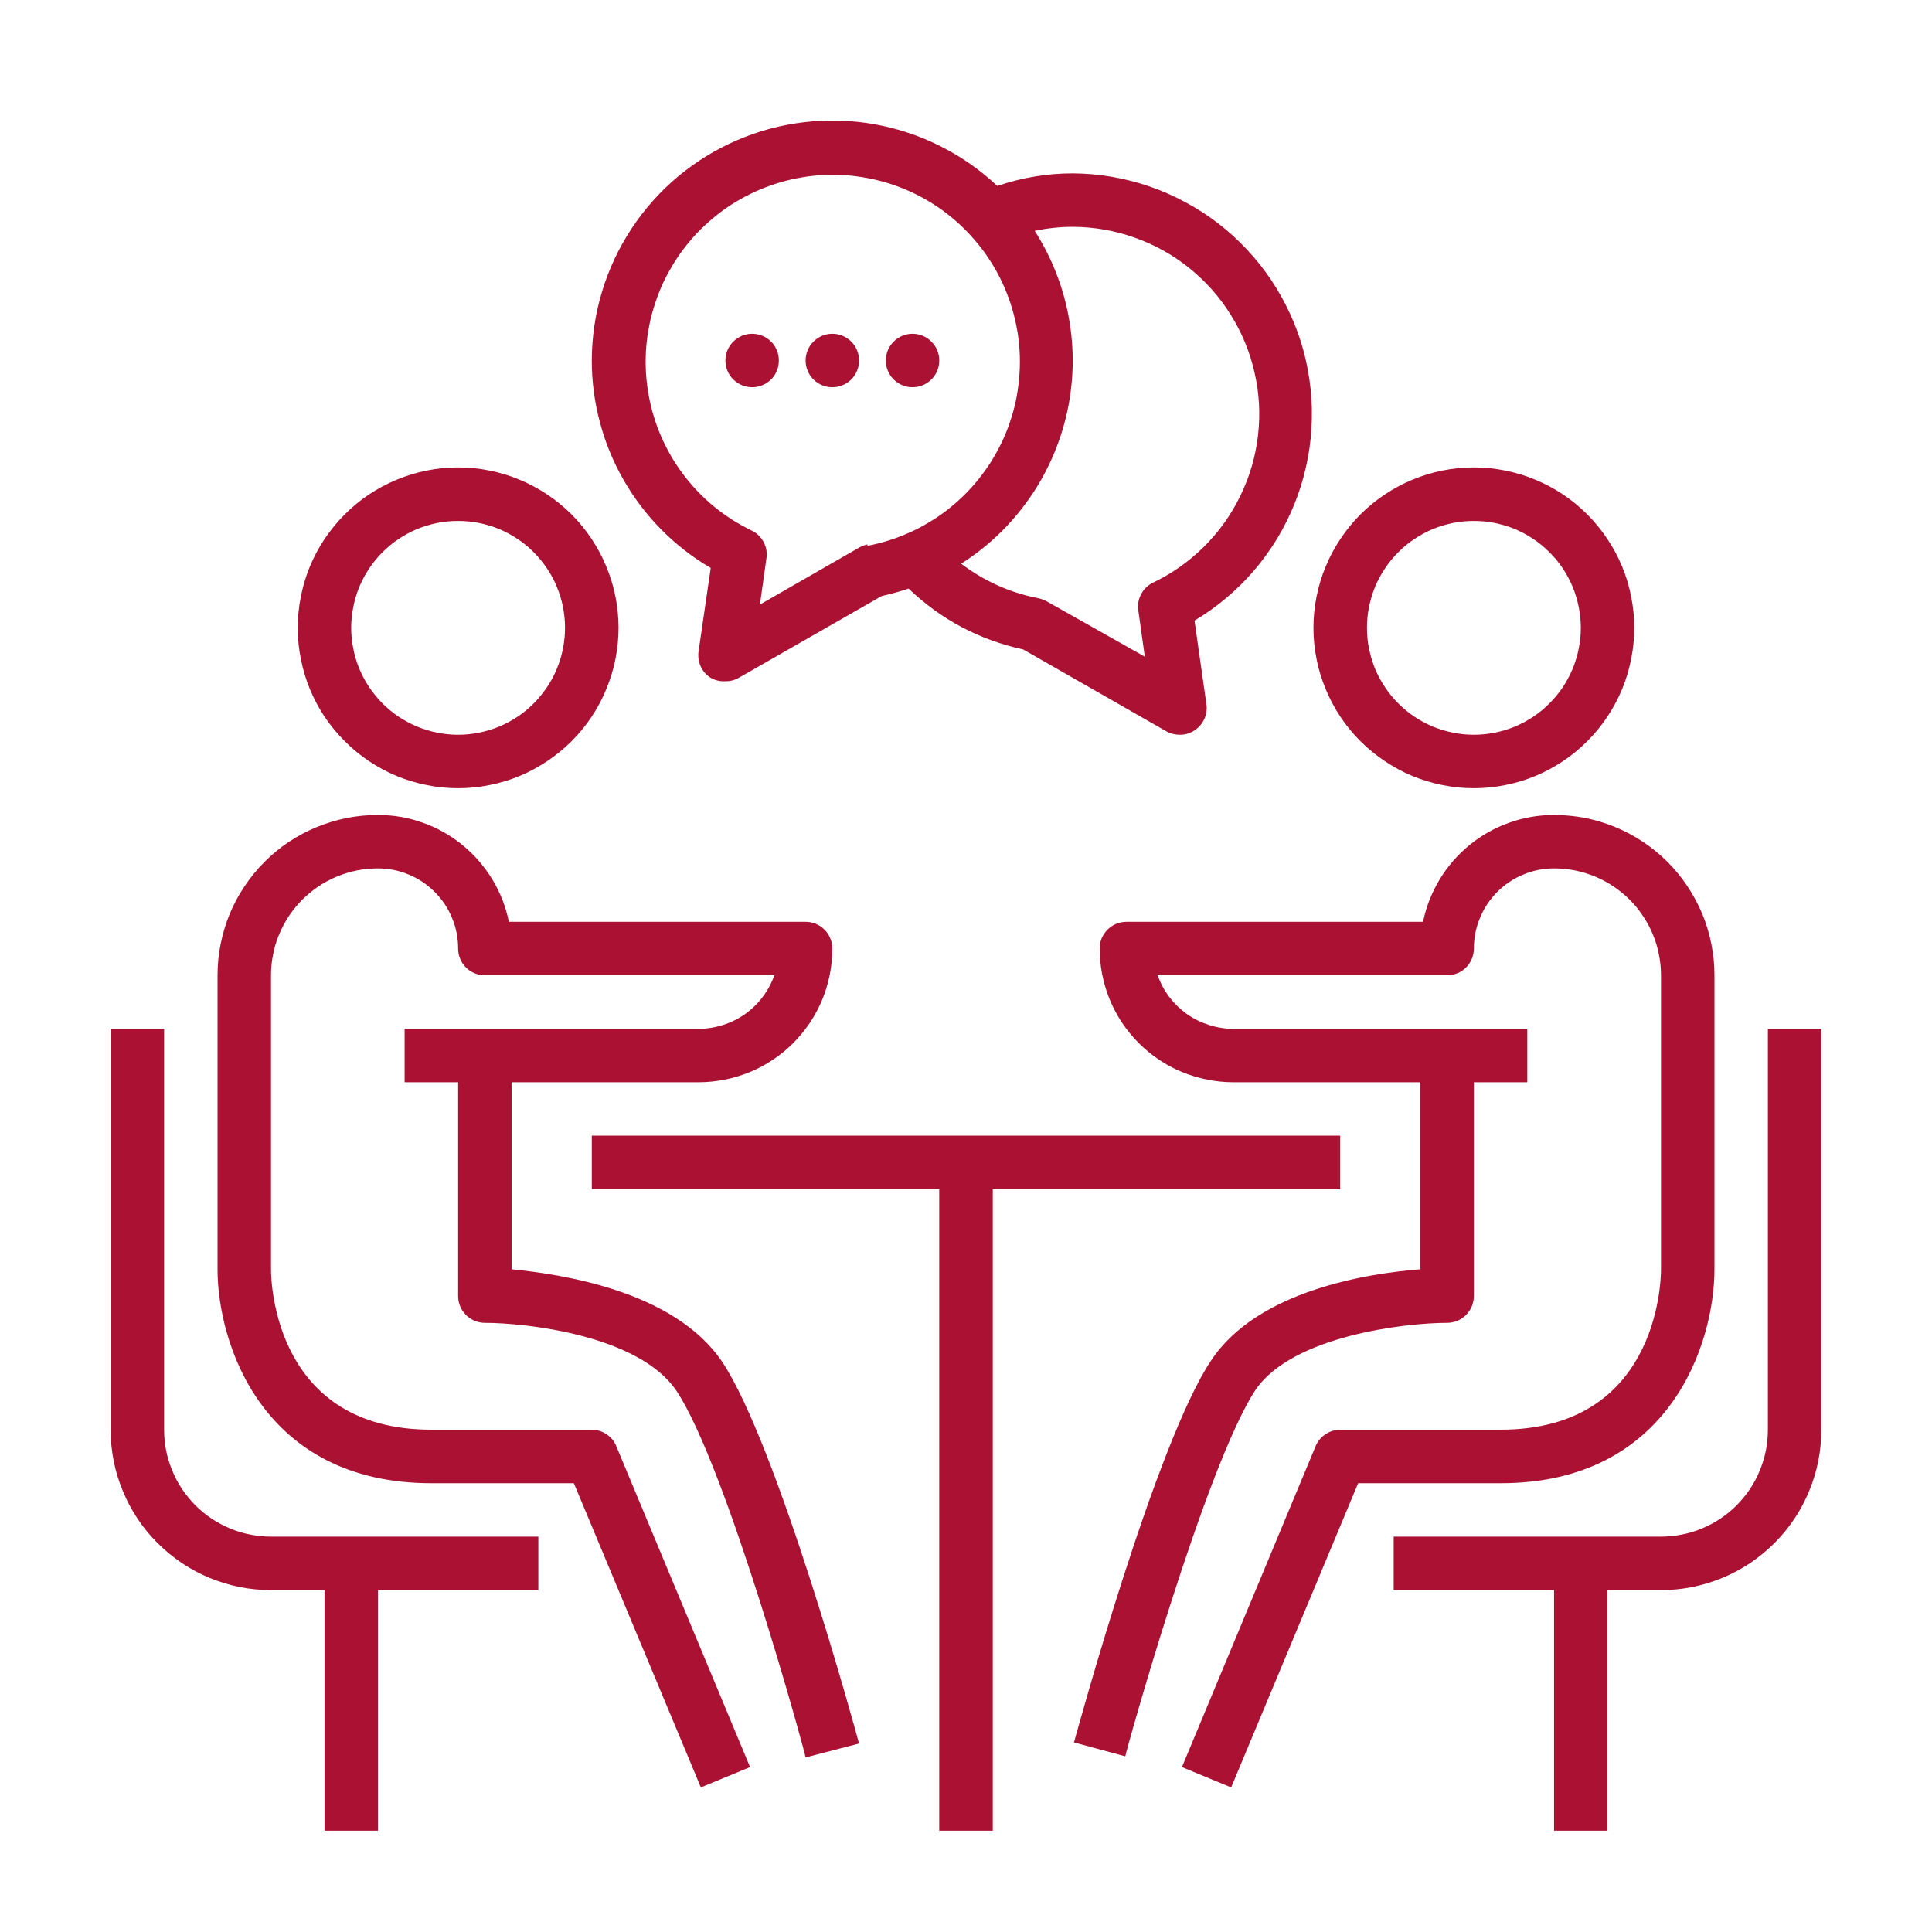 <svg xmlns="http://www.w3.org/2000/svg" xmlns:xlink="http://www.w3.org/1999/xlink" width="100" zoomAndPan="magnify" viewBox="0 0 75 75" height="100" preserveAspectRatio="xMidYMid meet" version="1.0"><defs><clipPath id="730b11c0c0"><path d="M 4.293 39 L 21 39 L 21 71.289 L 4.293 71.289 Z M 4.293 39 " clip-rule="nonzero"/></clipPath><clipPath id="4297356248"><path d="M 54 39 L 71 39 L 71 71.289 L 54 71.289 Z M 54 39 " clip-rule="nonzero"/></clipPath><clipPath id="966d42f21d"><path d="M 22 44 L 53 44 L 53 71.289 L 22 71.289 Z M 22 44 " clip-rule="nonzero"/></clipPath></defs><path fill="#ab1133" d="M 11.559 24.371 C 11.559 24.781 11.598 25.184 11.68 25.586 C 11.758 25.988 11.875 26.375 12.031 26.754 C 12.188 27.133 12.379 27.492 12.605 27.832 C 12.836 28.172 13.094 28.484 13.383 28.773 C 13.672 29.062 13.984 29.32 14.324 29.547 C 14.664 29.773 15.023 29.969 15.402 30.125 C 15.777 30.281 16.168 30.398 16.57 30.477 C 16.969 30.559 17.375 30.598 17.785 30.598 C 18.191 30.598 18.598 30.559 19 30.477 C 19.398 30.398 19.789 30.281 20.168 30.125 C 20.543 29.969 20.902 29.773 21.242 29.547 C 21.582 29.32 21.898 29.062 22.188 28.773 C 22.477 28.484 22.734 28.172 22.961 27.832 C 23.188 27.492 23.379 27.133 23.535 26.754 C 23.691 26.375 23.812 25.988 23.891 25.586 C 23.969 25.184 24.012 24.781 24.012 24.371 C 24.012 23.961 23.969 23.559 23.891 23.156 C 23.812 22.758 23.691 22.367 23.535 21.988 C 23.379 21.609 23.188 21.254 22.961 20.914 C 22.734 20.574 22.477 20.258 22.188 19.969 C 21.898 19.68 21.582 19.422 21.242 19.195 C 20.902 18.969 20.543 18.777 20.168 18.621 C 19.789 18.465 19.398 18.344 19 18.266 C 18.598 18.184 18.191 18.145 17.785 18.145 C 17.375 18.145 16.969 18.184 16.57 18.266 C 16.168 18.344 15.777 18.465 15.402 18.621 C 15.023 18.777 14.664 18.969 14.324 19.195 C 13.984 19.422 13.672 19.68 13.383 19.969 C 13.094 20.258 12.836 20.574 12.605 20.914 C 12.379 21.254 12.188 21.609 12.031 21.988 C 11.875 22.367 11.758 22.758 11.68 23.156 C 11.598 23.559 11.559 23.961 11.559 24.371 Z M 21.934 24.371 C 21.934 24.645 21.906 24.914 21.855 25.18 C 21.801 25.449 21.723 25.707 21.617 25.961 C 21.516 26.211 21.387 26.449 21.234 26.676 C 21.082 26.902 20.91 27.113 20.719 27.305 C 20.527 27.5 20.316 27.672 20.09 27.824 C 19.863 27.973 19.625 28.102 19.371 28.207 C 19.121 28.309 18.859 28.391 18.594 28.441 C 18.328 28.496 18.055 28.523 17.785 28.523 C 17.512 28.523 17.242 28.496 16.973 28.441 C 16.707 28.391 16.449 28.309 16.195 28.207 C 15.945 28.102 15.703 27.973 15.477 27.824 C 15.25 27.672 15.043 27.5 14.848 27.305 C 14.656 27.113 14.484 26.902 14.332 26.676 C 14.18 26.449 14.055 26.211 13.949 25.961 C 13.844 25.707 13.766 25.449 13.715 25.18 C 13.66 24.914 13.633 24.645 13.633 24.371 C 13.633 24.098 13.66 23.828 13.715 23.562 C 13.766 23.293 13.844 23.035 13.949 22.781 C 14.055 22.531 14.18 22.293 14.332 22.066 C 14.484 21.84 14.656 21.629 14.848 21.438 C 15.043 21.242 15.25 21.07 15.477 20.922 C 15.703 20.77 15.945 20.641 16.195 20.535 C 16.449 20.434 16.707 20.355 16.973 20.301 C 17.242 20.246 17.512 20.223 17.785 20.223 C 18.055 20.223 18.328 20.246 18.594 20.301 C 18.859 20.355 19.121 20.434 19.371 20.535 C 19.625 20.641 19.863 20.77 20.09 20.922 C 20.316 21.07 20.527 21.242 20.719 21.438 C 20.91 21.629 21.082 21.84 21.234 22.066 C 21.387 22.293 21.516 22.531 21.617 22.781 C 21.723 23.035 21.801 23.293 21.855 23.562 C 21.906 23.828 21.934 24.098 21.934 24.371 Z M 21.934 24.371 " fill-opacity="1" fill-rule="nonzero"/><path fill="#ab1133" d="M 18.82 51.352 C 20.398 51.352 24.809 51.828 26.262 53.996 C 28.223 56.945 31.273 68.109 31.273 68.223 L 33.348 67.684 C 33.223 67.207 30.172 56.062 28.027 52.855 C 26.168 50.117 21.852 49.473 19.859 49.273 L 19.859 42.012 L 27.121 42.012 C 27.465 42.012 27.801 41.977 28.137 41.91 C 28.469 41.844 28.793 41.746 29.109 41.617 C 29.422 41.488 29.723 41.328 30.004 41.137 C 30.289 40.949 30.551 40.734 30.793 40.492 C 31.031 40.25 31.246 39.988 31.438 39.707 C 31.625 39.422 31.785 39.125 31.918 38.809 C 32.047 38.492 32.145 38.168 32.211 37.836 C 32.277 37.5 32.312 37.164 32.312 36.824 C 32.312 36.688 32.285 36.555 32.23 36.426 C 32.18 36.301 32.105 36.188 32.008 36.09 C 31.91 35.992 31.797 35.918 31.672 35.863 C 31.543 35.812 31.41 35.785 31.273 35.785 L 19.754 35.785 C 19.637 35.199 19.422 34.652 19.113 34.141 C 18.801 33.629 18.418 33.184 17.953 32.805 C 17.488 32.426 16.977 32.137 16.414 31.938 C 15.852 31.734 15.27 31.637 14.672 31.637 C 14.262 31.637 13.859 31.676 13.457 31.754 C 13.055 31.836 12.668 31.953 12.289 32.109 C 11.91 32.266 11.551 32.457 11.211 32.684 C 10.871 32.91 10.559 33.168 10.27 33.457 C 9.98 33.746 9.723 34.062 9.496 34.402 C 9.266 34.742 9.074 35.102 8.918 35.477 C 8.762 35.855 8.645 36.246 8.566 36.645 C 8.484 37.047 8.445 37.453 8.445 37.859 L 8.445 49.273 C 8.445 52.148 10.18 57.578 16.746 57.578 L 22.277 57.578 L 27.207 69.387 L 29.117 68.598 L 23.926 56.145 C 23.848 55.949 23.723 55.797 23.547 55.68 C 23.375 55.562 23.184 55.504 22.973 55.5 L 16.746 55.5 C 10.738 55.5 10.52 49.91 10.52 49.273 L 10.52 37.859 C 10.52 37.59 10.547 37.32 10.602 37.051 C 10.652 36.785 10.73 36.523 10.836 36.273 C 10.941 36.02 11.07 35.781 11.219 35.555 C 11.371 35.328 11.543 35.117 11.734 34.926 C 11.93 34.734 12.137 34.562 12.363 34.41 C 12.59 34.258 12.832 34.129 13.082 34.027 C 13.336 33.922 13.594 33.844 13.863 33.789 C 14.129 33.738 14.398 33.711 14.672 33.711 C 15.082 33.711 15.48 33.789 15.863 33.949 C 16.242 34.105 16.582 34.332 16.871 34.621 C 17.164 34.914 17.391 35.25 17.547 35.633 C 17.707 36.012 17.785 36.41 17.785 36.824 C 17.785 36.961 17.809 37.094 17.863 37.219 C 17.914 37.348 17.992 37.461 18.09 37.559 C 18.184 37.656 18.297 37.73 18.426 37.781 C 18.551 37.836 18.684 37.859 18.82 37.859 L 30.059 37.859 C 29.953 38.164 29.801 38.445 29.605 38.703 C 29.414 38.957 29.184 39.18 28.922 39.367 C 28.66 39.551 28.375 39.691 28.066 39.789 C 27.758 39.887 27.445 39.938 27.121 39.938 L 15.707 39.938 L 15.707 42.012 L 17.785 42.012 L 17.785 50.312 C 17.785 50.449 17.809 50.582 17.863 50.711 C 17.914 50.836 17.992 50.949 18.09 51.047 C 18.184 51.145 18.297 51.219 18.426 51.273 C 18.551 51.324 18.684 51.352 18.82 51.352 Z M 18.82 51.352 " fill-opacity="1" fill-rule="nonzero"/><g clip-path="url(#730b11c0c0)"><path fill="#ab1133" d="M 10.52 61.727 L 12.598 61.727 L 12.598 71.066 L 14.672 71.066 L 14.672 61.727 L 20.898 61.727 L 20.898 59.652 L 10.52 59.652 C 10.246 59.652 9.977 59.625 9.711 59.57 C 9.445 59.52 9.184 59.441 8.934 59.336 C 8.68 59.23 8.441 59.105 8.215 58.953 C 7.988 58.801 7.777 58.629 7.586 58.438 C 7.395 58.242 7.223 58.035 7.07 57.809 C 6.918 57.582 6.789 57.34 6.688 57.09 C 6.582 56.836 6.504 56.578 6.449 56.312 C 6.395 56.043 6.371 55.773 6.371 55.5 L 6.371 39.938 L 4.293 39.938 L 4.293 55.5 C 4.293 55.91 4.336 56.316 4.414 56.715 C 4.492 57.117 4.613 57.508 4.77 57.883 C 4.926 58.262 5.117 58.621 5.344 58.961 C 5.57 59.301 5.828 59.613 6.117 59.902 C 6.406 60.191 6.723 60.449 7.062 60.68 C 7.402 60.906 7.762 61.098 8.137 61.254 C 8.516 61.41 8.906 61.527 9.305 61.609 C 9.707 61.688 10.113 61.727 10.52 61.727 Z M 10.52 61.727 " fill-opacity="1" fill-rule="nonzero"/></g><path fill="#ab1133" d="M 57.215 18.145 C 56.805 18.145 56.402 18.184 56 18.266 C 55.598 18.344 55.211 18.465 54.832 18.621 C 54.453 18.777 54.098 18.969 53.758 19.195 C 53.418 19.422 53.102 19.68 52.812 19.969 C 52.523 20.258 52.266 20.574 52.039 20.914 C 51.812 21.254 51.621 21.609 51.465 21.988 C 51.305 22.367 51.188 22.758 51.109 23.156 C 51.027 23.559 50.988 23.961 50.988 24.371 C 50.988 24.781 51.027 25.184 51.109 25.586 C 51.188 25.988 51.305 26.375 51.465 26.754 C 51.621 27.133 51.812 27.492 52.039 27.832 C 52.266 28.172 52.523 28.484 52.812 28.773 C 53.102 29.062 53.418 29.32 53.758 29.547 C 54.098 29.773 54.453 29.969 54.832 30.125 C 55.211 30.281 55.598 30.398 56 30.477 C 56.402 30.559 56.805 30.598 57.215 30.598 C 57.625 30.598 58.027 30.559 58.43 30.477 C 58.832 30.398 59.219 30.281 59.598 30.125 C 59.977 29.969 60.336 29.773 60.676 29.547 C 61.016 29.32 61.328 29.062 61.617 28.773 C 61.906 28.484 62.164 28.172 62.391 27.832 C 62.617 27.492 62.812 27.133 62.969 26.754 C 63.125 26.375 63.242 25.988 63.32 25.586 C 63.402 25.184 63.441 24.781 63.441 24.371 C 63.441 23.961 63.402 23.559 63.32 23.156 C 63.242 22.758 63.125 22.367 62.969 21.988 C 62.812 21.609 62.617 21.254 62.391 20.914 C 62.164 20.574 61.906 20.258 61.617 19.969 C 61.328 19.68 61.016 19.422 60.676 19.195 C 60.336 18.969 59.977 18.777 59.598 18.621 C 59.219 18.465 58.832 18.344 58.43 18.266 C 58.027 18.184 57.625 18.145 57.215 18.145 Z M 57.215 28.523 C 56.941 28.523 56.672 28.496 56.406 28.441 C 56.137 28.391 55.879 28.309 55.625 28.207 C 55.375 28.102 55.137 27.973 54.91 27.824 C 54.684 27.672 54.473 27.5 54.281 27.305 C 54.086 27.113 53.914 26.902 53.766 26.676 C 53.613 26.449 53.484 26.211 53.379 25.961 C 53.277 25.707 53.199 25.449 53.145 25.18 C 53.09 24.914 53.066 24.645 53.066 24.371 C 53.066 24.098 53.09 23.828 53.145 23.562 C 53.199 23.293 53.277 23.035 53.379 22.781 C 53.484 22.531 53.613 22.293 53.766 22.066 C 53.914 21.84 54.086 21.629 54.281 21.438 C 54.473 21.242 54.684 21.07 54.91 20.922 C 55.137 20.77 55.375 20.641 55.625 20.535 C 55.879 20.434 56.137 20.355 56.406 20.301 C 56.672 20.246 56.941 20.223 57.215 20.223 C 57.488 20.223 57.758 20.246 58.023 20.301 C 58.293 20.355 58.551 20.434 58.805 20.535 C 59.055 20.641 59.293 20.77 59.52 20.922 C 59.746 21.07 59.957 21.242 60.148 21.438 C 60.344 21.629 60.516 21.84 60.668 22.066 C 60.816 22.293 60.945 22.531 61.051 22.781 C 61.152 23.035 61.234 23.293 61.285 23.562 C 61.34 23.828 61.367 24.098 61.367 24.371 C 61.367 24.645 61.34 24.914 61.285 25.18 C 61.234 25.449 61.152 25.707 61.051 25.961 C 60.945 26.211 60.816 26.449 60.668 26.676 C 60.516 26.902 60.344 27.113 60.148 27.305 C 59.957 27.5 59.746 27.672 59.52 27.824 C 59.293 27.973 59.055 28.102 58.805 28.207 C 58.551 28.309 58.293 28.391 58.023 28.441 C 57.758 28.496 57.488 28.523 57.215 28.523 Z M 57.215 28.523 " fill-opacity="1" fill-rule="nonzero"/><path fill="#ab1133" d="M 58.254 55.5 L 52.027 55.5 C 51.816 55.504 51.625 55.562 51.453 55.68 C 51.277 55.797 51.152 55.949 51.07 56.145 L 45.883 68.598 L 47.793 69.387 L 52.723 57.578 L 58.254 57.578 C 64.82 57.578 66.555 52.148 66.555 49.273 L 66.555 37.859 C 66.555 37.453 66.516 37.047 66.434 36.645 C 66.355 36.246 66.238 35.855 66.082 35.477 C 65.922 35.102 65.73 34.742 65.504 34.402 C 65.277 34.062 65.02 33.746 64.73 33.457 C 64.441 33.168 64.125 32.91 63.785 32.684 C 63.445 32.457 63.09 32.266 62.711 32.109 C 62.332 31.953 61.945 31.836 61.543 31.754 C 61.141 31.676 60.738 31.637 60.328 31.637 C 59.73 31.637 59.148 31.734 58.586 31.938 C 58.023 32.137 57.508 32.426 57.047 32.805 C 56.582 33.184 56.195 33.629 55.887 34.141 C 55.578 34.652 55.363 35.199 55.242 35.785 L 43.727 35.785 C 43.59 35.785 43.457 35.812 43.328 35.863 C 43.203 35.918 43.09 35.992 42.992 36.09 C 42.895 36.188 42.82 36.301 42.766 36.426 C 42.715 36.555 42.688 36.688 42.688 36.824 C 42.688 37.164 42.723 37.5 42.789 37.836 C 42.855 38.168 42.953 38.492 43.082 38.809 C 43.215 39.125 43.371 39.422 43.562 39.707 C 43.75 39.988 43.965 40.25 44.207 40.492 C 44.449 40.734 44.711 40.949 44.992 41.137 C 45.277 41.328 45.574 41.488 45.891 41.617 C 46.207 41.746 46.531 41.844 46.863 41.91 C 47.199 41.977 47.535 42.012 47.875 42.012 L 55.141 42.012 L 55.141 49.273 C 53.148 49.43 48.832 50.074 47.016 52.812 C 44.867 56.02 41.828 67.164 41.691 67.641 L 43.684 68.18 C 43.684 68.066 46.797 56.902 48.738 53.957 C 50.18 51.84 54.602 51.352 56.176 51.352 C 56.316 51.352 56.449 51.324 56.574 51.273 C 56.703 51.219 56.812 51.145 56.91 51.047 C 57.008 50.949 57.082 50.836 57.137 50.711 C 57.188 50.582 57.215 50.449 57.215 50.312 L 57.215 42.012 L 59.289 42.012 L 59.289 39.938 L 47.875 39.938 C 47.555 39.938 47.238 39.887 46.934 39.789 C 46.625 39.691 46.34 39.551 46.078 39.367 C 45.816 39.18 45.586 38.957 45.391 38.703 C 45.199 38.445 45.047 38.164 44.941 37.859 L 56.176 37.859 C 56.316 37.859 56.449 37.836 56.574 37.781 C 56.703 37.73 56.812 37.656 56.91 37.559 C 57.008 37.461 57.082 37.348 57.137 37.219 C 57.188 37.094 57.215 36.961 57.215 36.824 C 57.215 36.41 57.293 36.012 57.453 35.633 C 57.609 35.25 57.836 34.914 58.125 34.621 C 58.418 34.332 58.754 34.105 59.137 33.949 C 59.52 33.789 59.914 33.711 60.328 33.711 C 60.602 33.711 60.871 33.738 61.137 33.789 C 61.406 33.844 61.664 33.922 61.918 34.027 C 62.168 34.129 62.406 34.258 62.633 34.41 C 62.859 34.562 63.07 34.734 63.262 34.926 C 63.457 35.117 63.629 35.328 63.777 35.555 C 63.93 35.781 64.059 36.02 64.164 36.273 C 64.266 36.523 64.348 36.785 64.398 37.051 C 64.453 37.32 64.48 37.59 64.48 37.859 L 64.48 49.273 C 64.48 49.91 64.262 55.5 58.254 55.5 Z M 58.254 55.5 " fill-opacity="1" fill-rule="nonzero"/><g clip-path="url(#4297356248)"><path fill="#ab1133" d="M 68.629 55.5 C 68.629 55.773 68.602 56.043 68.551 56.312 C 68.496 56.578 68.418 56.836 68.312 57.09 C 68.211 57.34 68.082 57.582 67.93 57.809 C 67.777 58.035 67.605 58.242 67.414 58.438 C 67.223 58.629 67.012 58.801 66.785 58.953 C 66.559 59.105 66.32 59.23 66.066 59.336 C 65.816 59.441 65.555 59.52 65.289 59.57 C 65.02 59.625 64.75 59.652 64.48 59.652 L 54.102 59.652 L 54.102 61.727 L 60.328 61.727 L 60.328 71.066 L 62.402 71.066 L 62.402 61.727 L 64.48 61.727 C 64.887 61.727 65.293 61.688 65.691 61.609 C 66.094 61.527 66.484 61.41 66.859 61.254 C 67.238 61.098 67.598 60.906 67.938 60.68 C 68.277 60.449 68.594 60.191 68.883 59.902 C 69.172 59.613 69.43 59.301 69.656 58.961 C 69.883 58.621 70.074 58.262 70.23 57.883 C 70.387 57.508 70.504 57.117 70.586 56.715 C 70.664 56.316 70.703 55.91 70.703 55.5 L 70.703 39.938 L 68.629 39.938 Z M 68.629 55.5 " fill-opacity="1" fill-rule="nonzero"/></g><g clip-path="url(#966d42f21d)"><path fill="#ab1133" d="M 38.539 71.066 L 38.539 46.164 L 52.027 46.164 L 52.027 44.086 L 22.973 44.086 L 22.973 46.164 L 36.461 46.164 L 36.461 71.066 Z M 38.539 71.066 " fill-opacity="1" fill-rule="nonzero"/></g><path fill="#ab1133" d="M 41.648 6.73 C 40.645 6.73 39.664 6.895 38.715 7.219 C 38.051 6.594 37.312 6.078 36.5 5.672 C 35.684 5.262 34.828 4.98 33.934 4.82 C 33.035 4.664 32.133 4.637 31.23 4.742 C 30.324 4.848 29.457 5.078 28.617 5.441 C 27.781 5.801 27.016 6.273 26.316 6.855 C 25.617 7.441 25.02 8.113 24.516 8.875 C 24.016 9.633 23.633 10.449 23.371 11.32 C 23.105 12.191 22.977 13.086 22.973 13.996 C 22.973 14.809 23.078 15.609 23.289 16.395 C 23.496 17.184 23.805 17.93 24.211 18.637 C 24.613 19.34 25.105 19.984 25.676 20.562 C 26.25 21.141 26.887 21.637 27.59 22.047 L 27.121 25.266 C 27.09 25.465 27.113 25.66 27.191 25.848 C 27.273 26.035 27.398 26.188 27.57 26.301 C 27.75 26.41 27.949 26.457 28.16 26.445 C 28.344 26.449 28.52 26.402 28.68 26.312 L 34.23 23.137 C 34.582 23.059 34.93 22.965 35.27 22.848 C 36.531 24.051 38.016 24.84 39.719 25.211 L 45.273 28.387 C 45.438 28.48 45.613 28.523 45.801 28.523 C 46.012 28.523 46.207 28.465 46.383 28.344 C 46.551 28.23 46.676 28.082 46.758 27.895 C 46.84 27.703 46.863 27.512 46.828 27.309 L 46.371 24.09 C 46.805 23.832 47.219 23.539 47.605 23.211 C 47.992 22.887 48.352 22.531 48.68 22.148 C 49.012 21.762 49.305 21.352 49.57 20.922 C 49.832 20.488 50.059 20.035 50.25 19.566 C 50.438 19.098 50.59 18.617 50.699 18.121 C 50.812 17.629 50.883 17.129 50.91 16.621 C 50.941 16.117 50.93 15.613 50.879 15.109 C 50.824 14.605 50.734 14.109 50.602 13.617 C 50.469 13.129 50.297 12.656 50.086 12.195 C 49.875 11.734 49.629 11.293 49.348 10.871 C 49.066 10.453 48.754 10.055 48.406 9.688 C 48.059 9.316 47.688 8.977 47.285 8.668 C 46.883 8.359 46.461 8.086 46.012 7.848 C 45.566 7.605 45.105 7.402 44.625 7.238 C 44.148 7.074 43.656 6.949 43.16 6.863 C 42.66 6.777 42.156 6.734 41.648 6.73 Z M 33.672 21.133 C 33.559 21.16 33.449 21.203 33.348 21.258 L 29.5 23.469 L 29.758 21.633 C 29.781 21.414 29.738 21.211 29.633 21.023 C 29.523 20.832 29.375 20.688 29.176 20.594 C 28.922 20.469 28.672 20.332 28.43 20.18 C 28.191 20.027 27.961 19.859 27.738 19.68 C 27.516 19.5 27.309 19.309 27.109 19.102 C 26.91 18.898 26.727 18.68 26.551 18.453 C 26.379 18.227 26.219 17.992 26.074 17.746 C 25.93 17.5 25.801 17.246 25.684 16.988 C 25.57 16.727 25.469 16.461 25.387 16.188 C 25.301 15.914 25.234 15.637 25.184 15.355 C 25.133 15.078 25.098 14.793 25.078 14.508 C 25.062 14.227 25.059 13.941 25.074 13.656 C 25.09 13.371 25.121 13.086 25.172 12.809 C 25.219 12.527 25.285 12.25 25.367 11.977 C 25.449 11.703 25.547 11.434 25.656 11.172 C 25.77 10.91 25.898 10.656 26.043 10.41 C 26.184 10.164 26.34 9.926 26.512 9.695 C 26.684 9.469 26.867 9.25 27.062 9.043 C 27.262 8.836 27.469 8.645 27.688 8.461 C 27.906 8.277 28.137 8.109 28.375 7.953 C 28.613 7.801 28.863 7.66 29.117 7.535 C 29.375 7.406 29.637 7.297 29.906 7.203 C 30.176 7.105 30.449 7.027 30.727 6.965 C 31.004 6.902 31.285 6.855 31.57 6.824 C 31.852 6.797 32.137 6.781 32.422 6.785 C 32.707 6.789 32.992 6.809 33.273 6.848 C 33.555 6.887 33.836 6.938 34.113 7.008 C 34.391 7.078 34.66 7.164 34.926 7.266 C 35.191 7.367 35.453 7.484 35.703 7.617 C 35.957 7.75 36.199 7.898 36.438 8.059 C 36.672 8.219 36.895 8.395 37.109 8.582 C 37.324 8.77 37.527 8.969 37.719 9.184 C 37.91 9.395 38.09 9.617 38.254 9.848 C 38.418 10.082 38.57 10.324 38.707 10.574 C 38.844 10.824 38.965 11.082 39.07 11.348 C 39.176 11.609 39.266 11.879 39.34 12.156 C 39.414 12.43 39.473 12.711 39.516 12.992 C 39.555 13.273 39.582 13.559 39.59 13.844 C 39.598 14.129 39.586 14.414 39.562 14.695 C 39.535 14.98 39.496 15.262 39.438 15.543 C 39.379 15.82 39.305 16.094 39.211 16.367 C 39.121 16.637 39.016 16.898 38.895 17.156 C 38.77 17.414 38.633 17.664 38.484 17.906 C 38.332 18.148 38.164 18.379 37.988 18.602 C 37.809 18.824 37.617 19.035 37.414 19.234 C 37.211 19.434 36.996 19.621 36.77 19.797 C 36.543 19.973 36.309 20.133 36.062 20.277 C 35.82 20.426 35.566 20.559 35.309 20.672 C 35.047 20.789 34.781 20.891 34.508 20.977 C 34.238 21.062 33.961 21.133 33.68 21.188 Z M 44.762 22.617 C 44.566 22.711 44.414 22.855 44.309 23.047 C 44.203 23.234 44.16 23.438 44.184 23.656 L 44.441 25.492 L 40.613 23.332 C 40.512 23.281 40.402 23.242 40.289 23.219 C 39.195 23.004 38.203 22.555 37.312 21.883 C 37.832 21.551 38.312 21.176 38.758 20.75 C 39.203 20.324 39.598 19.859 39.953 19.355 C 40.305 18.855 40.605 18.32 40.852 17.758 C 41.098 17.195 41.289 16.613 41.422 16.016 C 41.555 15.414 41.625 14.809 41.641 14.191 C 41.652 13.578 41.605 12.969 41.496 12.363 C 41.391 11.758 41.223 11.168 41 10.598 C 40.777 10.023 40.496 9.48 40.168 8.961 C 40.656 8.859 41.148 8.805 41.648 8.805 C 42.473 8.809 43.27 8.949 44.043 9.223 C 44.82 9.496 45.527 9.891 46.168 10.406 C 46.809 10.922 47.348 11.527 47.781 12.227 C 48.215 12.922 48.523 13.672 48.703 14.473 C 48.887 15.273 48.93 16.082 48.836 16.898 C 48.742 17.715 48.516 18.496 48.156 19.234 C 47.801 19.973 47.328 20.633 46.746 21.215 C 46.164 21.793 45.504 22.262 44.762 22.617 Z M 44.762 22.617 " fill-opacity="1" fill-rule="nonzero"/><path fill="#ab1133" d="M 30.234 13.996 C 30.234 14.133 30.211 14.266 30.156 14.391 C 30.105 14.52 30.031 14.633 29.934 14.73 C 29.836 14.824 29.723 14.902 29.594 14.953 C 29.469 15.008 29.336 15.031 29.199 15.031 C 29.062 15.031 28.93 15.008 28.801 14.953 C 28.676 14.902 28.562 14.824 28.465 14.73 C 28.367 14.633 28.293 14.52 28.238 14.391 C 28.188 14.266 28.16 14.133 28.16 13.996 C 28.16 13.855 28.188 13.727 28.238 13.598 C 28.293 13.469 28.367 13.359 28.465 13.262 C 28.562 13.164 28.676 13.09 28.801 13.035 C 28.93 12.984 29.062 12.957 29.199 12.957 C 29.336 12.957 29.469 12.984 29.594 13.035 C 29.723 13.09 29.836 13.164 29.934 13.262 C 30.031 13.359 30.105 13.469 30.156 13.598 C 30.211 13.727 30.234 13.855 30.234 13.996 Z M 30.234 13.996 " fill-opacity="1" fill-rule="nonzero"/><path fill="#ab1133" d="M 33.348 13.996 C 33.348 14.133 33.324 14.266 33.27 14.391 C 33.219 14.52 33.141 14.633 33.047 14.73 C 32.949 14.824 32.836 14.902 32.707 14.953 C 32.582 15.008 32.449 15.031 32.312 15.031 C 32.172 15.031 32.043 15.008 31.914 14.953 C 31.785 14.902 31.676 14.824 31.578 14.73 C 31.48 14.633 31.406 14.52 31.352 14.391 C 31.301 14.266 31.273 14.133 31.273 13.996 C 31.273 13.855 31.301 13.727 31.352 13.598 C 31.406 13.469 31.48 13.359 31.578 13.262 C 31.676 13.164 31.785 13.09 31.914 13.035 C 32.043 12.984 32.172 12.957 32.312 12.957 C 32.449 12.957 32.582 12.984 32.707 13.035 C 32.836 13.09 32.949 13.164 33.047 13.262 C 33.141 13.359 33.219 13.469 33.27 13.598 C 33.324 13.727 33.348 13.855 33.348 13.996 Z M 33.348 13.996 " fill-opacity="1" fill-rule="nonzero"/><path fill="#ab1133" d="M 36.461 13.996 C 36.461 14.133 36.438 14.266 36.383 14.391 C 36.332 14.52 36.254 14.633 36.156 14.73 C 36.062 14.824 35.949 14.902 35.82 14.953 C 35.695 15.008 35.562 15.031 35.426 15.031 C 35.285 15.031 35.156 15.008 35.027 14.953 C 34.898 14.902 34.789 14.824 34.691 14.73 C 34.594 14.633 34.52 14.52 34.465 14.391 C 34.414 14.266 34.387 14.133 34.387 13.996 C 34.387 13.855 34.414 13.727 34.465 13.598 C 34.52 13.469 34.594 13.359 34.691 13.262 C 34.789 13.164 34.898 13.09 35.027 13.035 C 35.156 12.984 35.285 12.957 35.426 12.957 C 35.562 12.957 35.695 12.984 35.82 13.035 C 35.949 13.09 36.062 13.164 36.156 13.262 C 36.254 13.359 36.332 13.469 36.383 13.598 C 36.438 13.727 36.461 13.855 36.461 13.996 Z M 36.461 13.996 " fill-opacity="1" fill-rule="nonzero"/></svg>